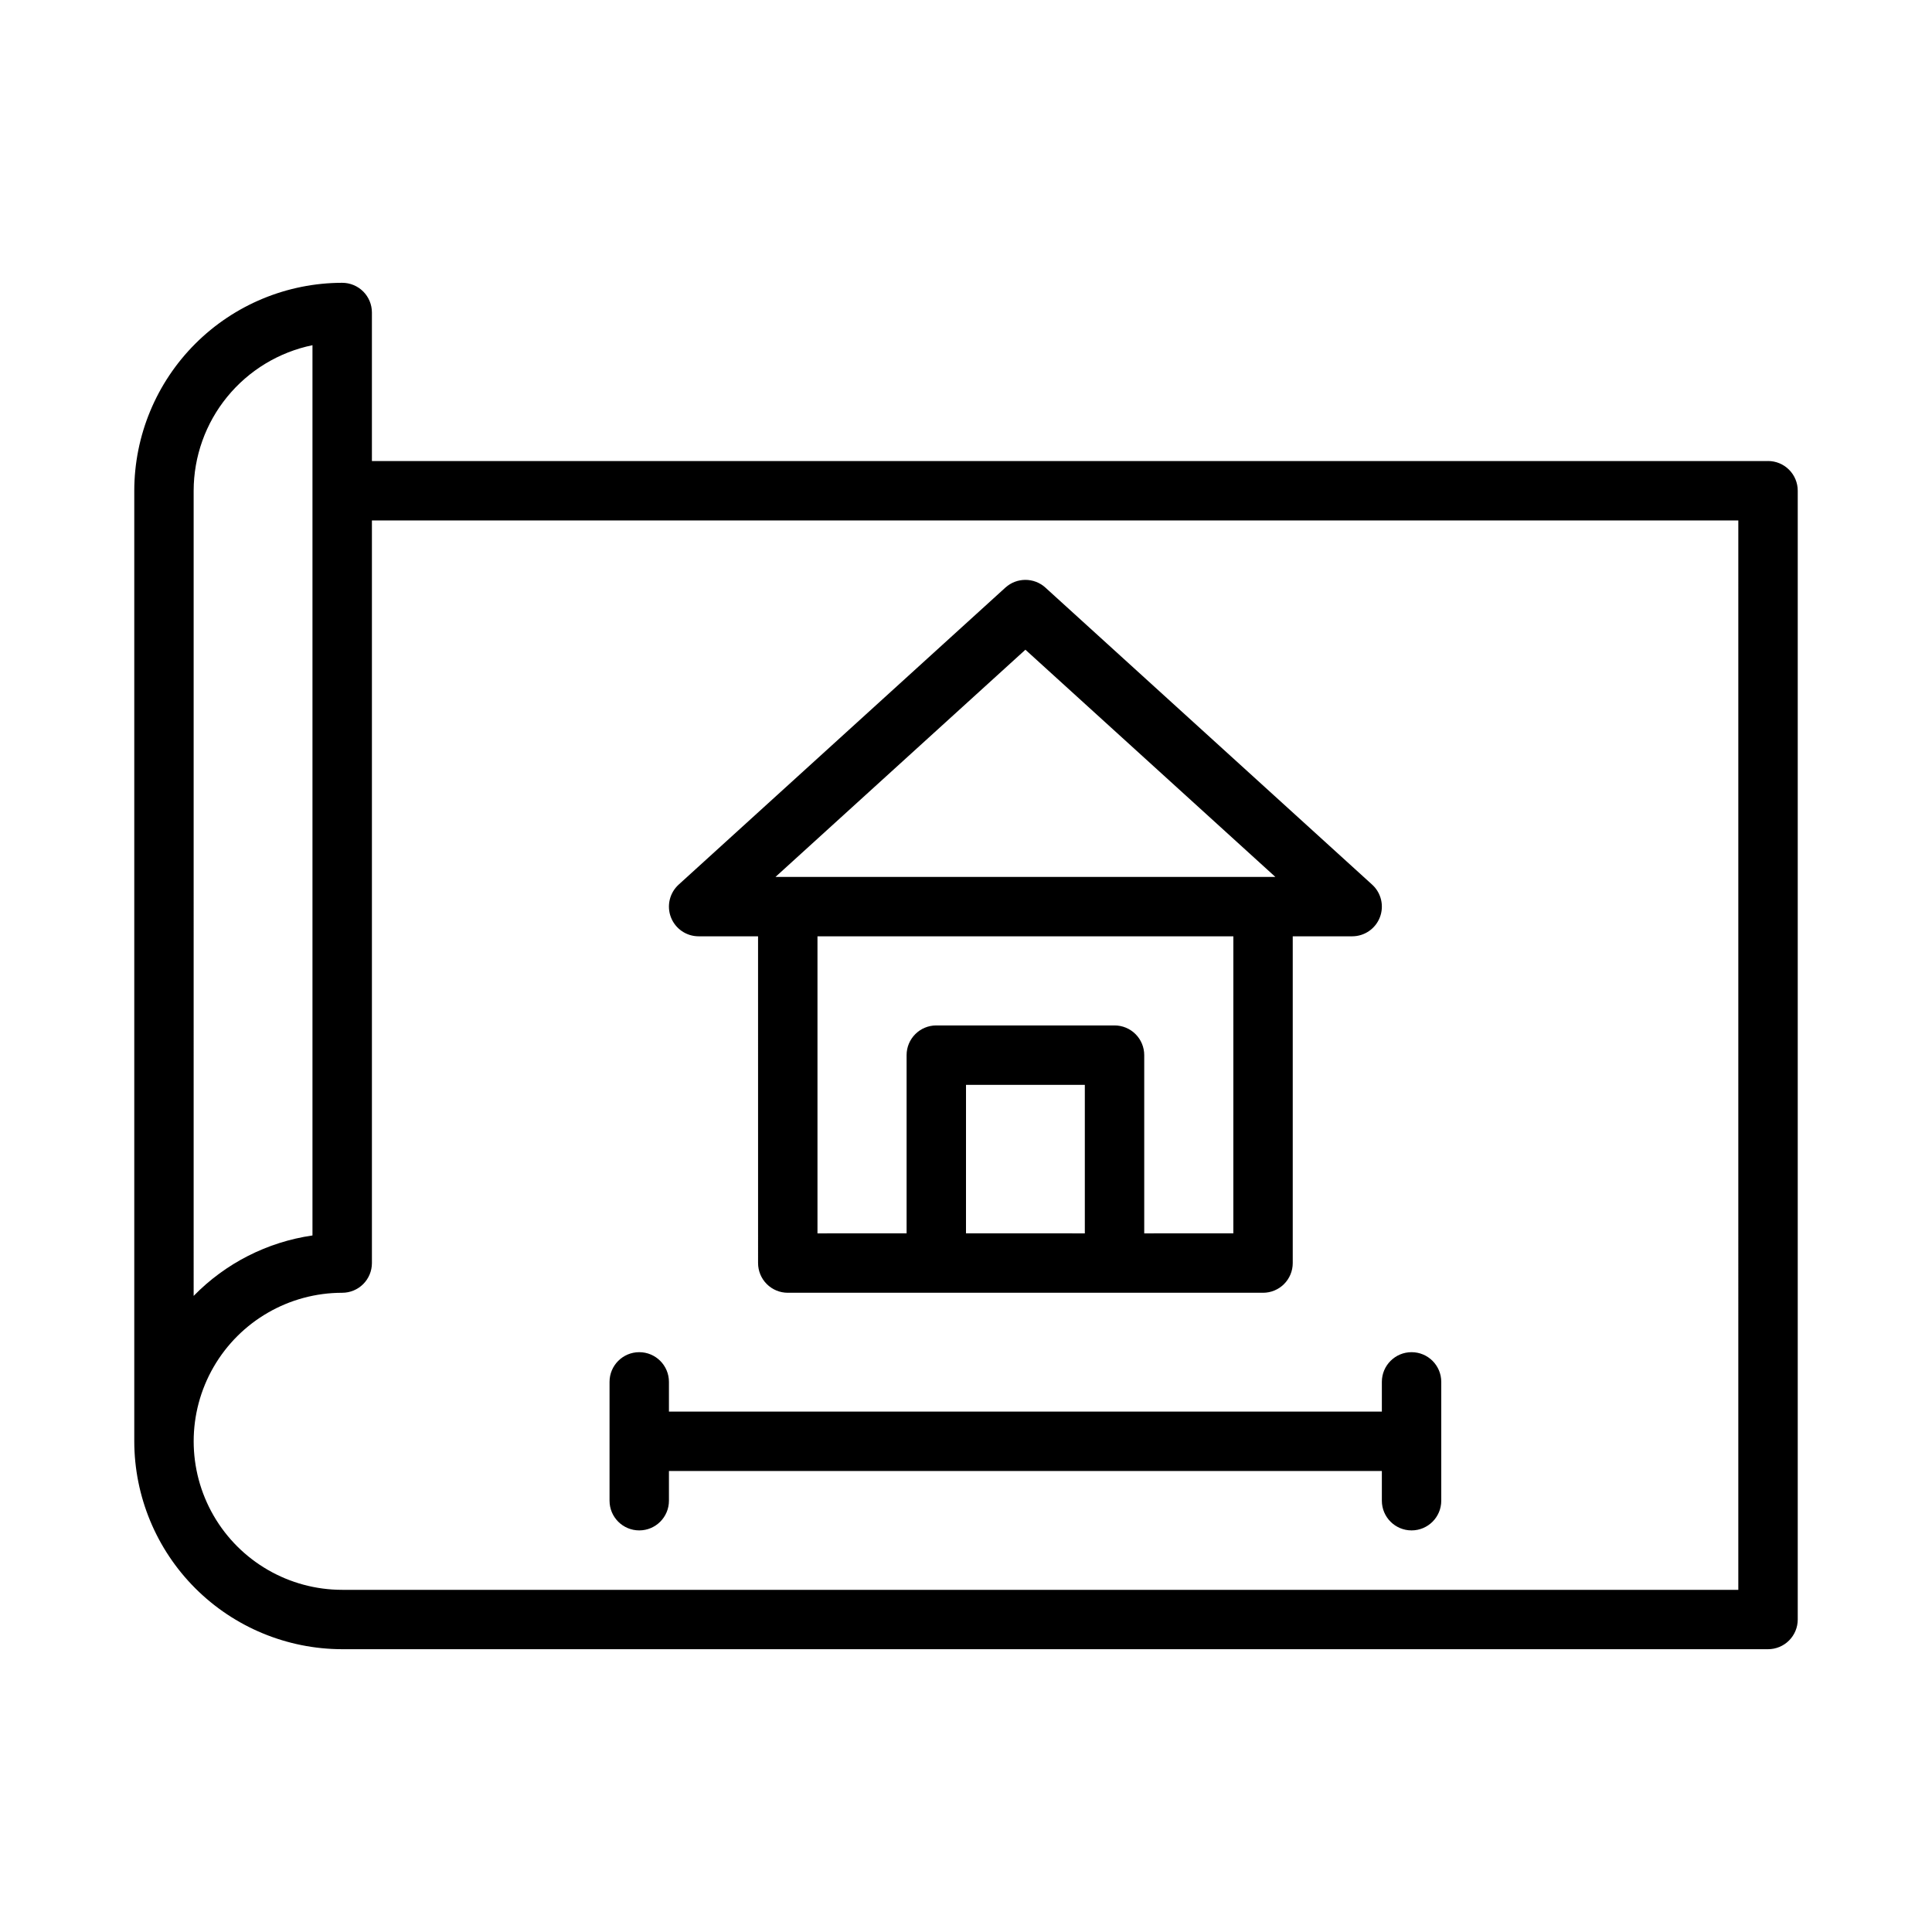 <?xml version="1.0" encoding="UTF-8"?>
<!-- Uploaded to: ICON Repo, www.svgrepo.com, Generator: ICON Repo Mixer Tools -->
<svg fill="#000000" width="800px" height="800px" version="1.1" viewBox="144 144 512 512" xmlns="http://www.w3.org/2000/svg">
 <path d="m612.54 266.18h-369.98v-39.363c0-2.086-0.828-4.09-2.305-5.566-1.477-1.477-3.481-2.305-5.566-2.305-14.609 0.016-28.617 5.828-38.949 16.16-10.328 10.328-16.141 24.336-16.156 38.945v251.9c0.016 14.609 5.828 28.617 16.156 38.949 10.332 10.328 24.34 16.141 38.949 16.156h377.86c2.09 0 4.09-0.828 5.566-2.305s2.305-3.481 2.305-5.566v-299.14c0-2.09-0.828-4.09-2.305-5.566-1.477-1.477-3.477-2.305-5.566-2.305zm-417.22 7.871c0.012-9.07 3.152-17.859 8.887-24.883 5.738-7.027 13.719-11.859 22.602-13.688v235.93c-11.969 1.73-23.035 7.359-31.488 16.016zm409.35 291.27h-369.98c-14.062 0-27.059-7.504-34.09-19.68-7.031-12.18-7.031-27.184 0-39.363 7.031-12.176 20.027-19.68 34.09-19.68 2.086 0 4.09-0.828 5.566-2.305 1.477-1.477 2.305-3.481 2.305-5.566v-196.8h362.11zm-275.52-173.19h15.742l0.004 86.594c0 2.086 0.828 4.09 2.305 5.566 1.477 1.477 3.481 2.305 5.566 2.305h125.95c2.086 0 4.09-0.828 5.566-2.305 1.477-1.477 2.305-3.481 2.305-5.566v-86.594h15.746c3.25 0.004 6.172-1.996 7.344-5.031 1.172-3.035 0.359-6.477-2.047-8.664l-86.594-78.719v-0.004c-3.008-2.719-7.586-2.719-10.594 0l-86.594 78.719v0.004c-2.406 2.188-3.219 5.629-2.047 8.664 1.176 3.035 4.094 5.035 7.344 5.031zm70.848 78.719 0.004-39.355h31.488v39.359zm70.848 0-23.613 0.004v-47.234c0-2.086-0.828-4.09-2.305-5.566-1.477-1.477-3.481-2.305-5.566-2.305h-47.234c-4.348 0-7.871 3.523-7.871 7.871v47.23l-23.617 0.004v-78.723h110.21zm-55.102-154.67 66.234 60.207h-132.46zm-110.21 225.52v-31.488c0-4.348 3.523-7.871 7.871-7.871s7.871 3.523 7.871 7.871v7.871h188.93v-7.871c0-4.348 3.523-7.871 7.871-7.871s7.871 3.523 7.871 7.871v31.488c0 4.348-3.523 7.871-7.871 7.871s-7.871-3.523-7.871-7.871v-7.871h-188.93v7.871c0 4.348-3.523 7.871-7.871 7.871s-7.871-3.523-7.871-7.871z"/>
</svg>